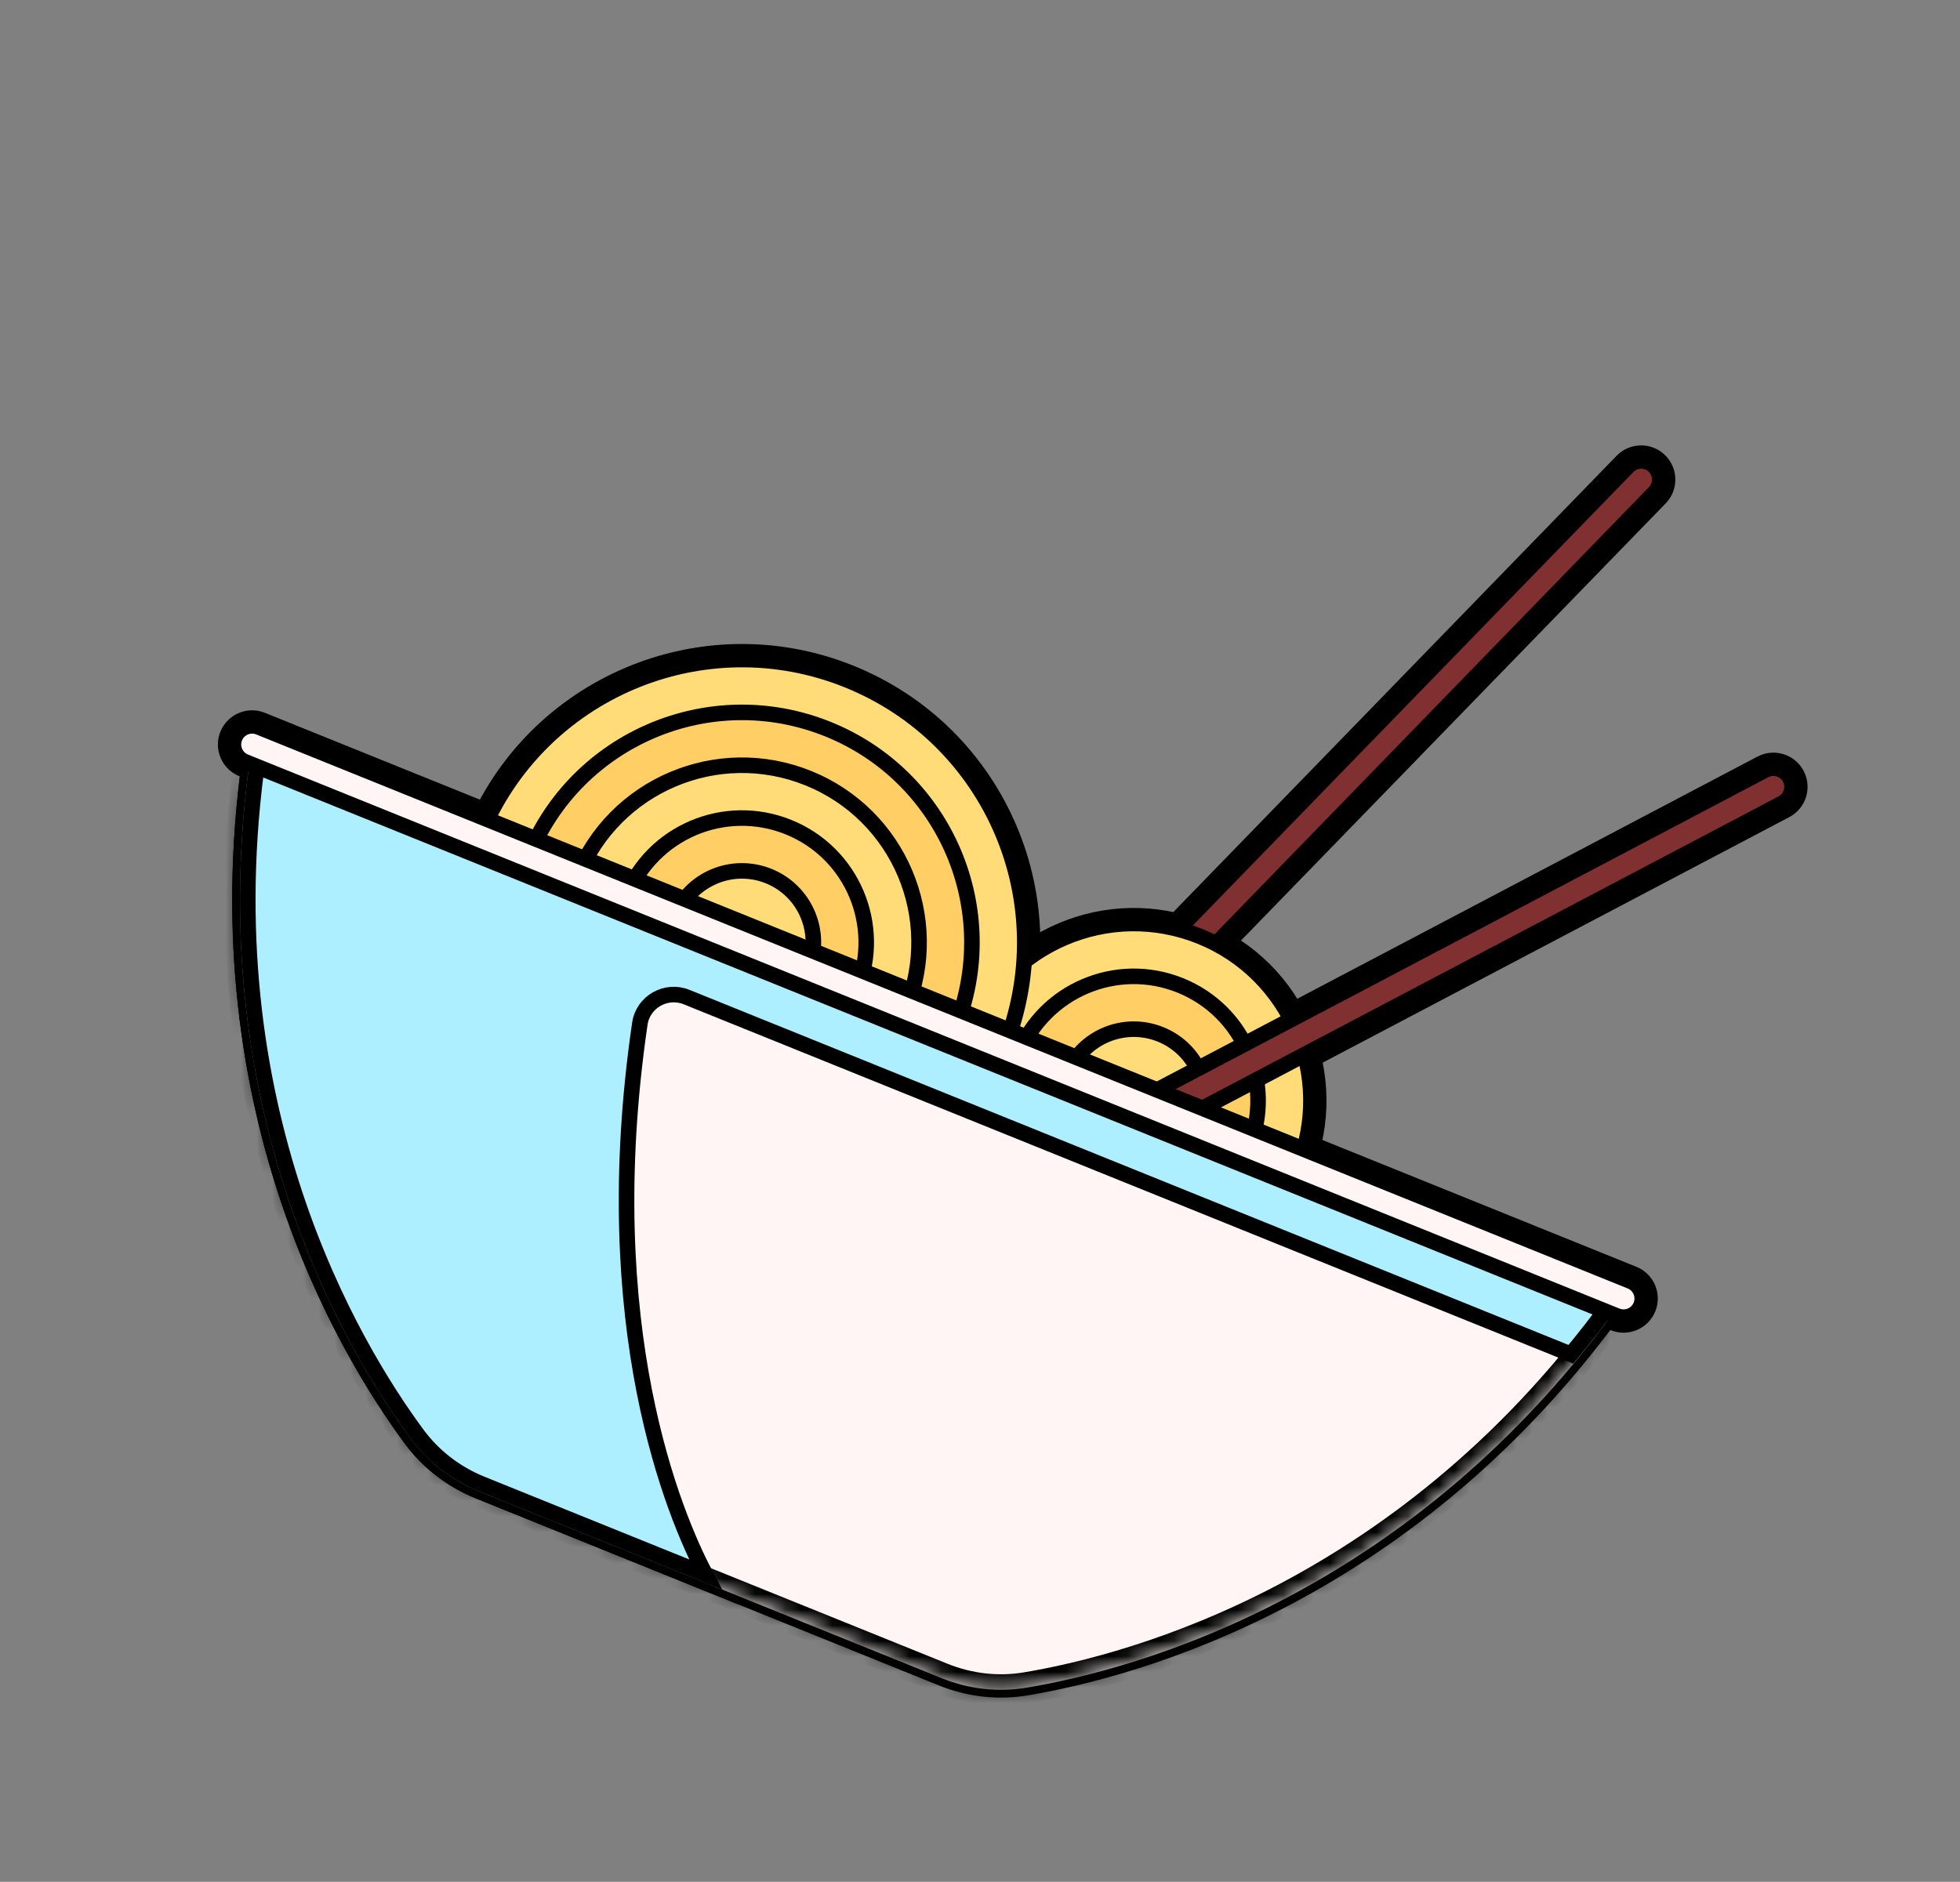 <svg width="126" height="121" viewBox="0 0 126 121" fill="none" xmlns="http://www.w3.org/2000/svg">
<rect x="0" y="0" width="126" height="121" fill="#808080" stroke="none"/>
<path d="M70.372 67.924C70.174 67.844 69.988 67.725 69.826 67.568C69.153 66.914 69.136 65.839 69.791 65.166L104.285 29.653C104.938 28.98 106.017 28.967 106.685 29.618C107.358 30.272 107.375 31.347 106.72 32.02L72.226 67.532C71.731 68.042 70.993 68.175 70.372 67.924Z" stroke="black"/>
<path d="M68.433 81.791C74.519 84.25 81.447 81.31 83.906 75.223C86.366 69.136 83.425 62.208 77.338 59.749C71.251 57.29 64.323 60.23 61.864 66.317C59.405 72.404 62.346 79.332 68.433 81.791Z" stroke="black"/>
<path d="M69.705 78.642C74.053 80.399 79.001 78.298 80.758 73.951C82.514 69.603 80.414 64.654 76.066 62.898C71.718 61.141 66.77 63.242 65.013 67.59C63.257 71.937 65.357 76.886 69.705 78.642Z" stroke="black"/>
<path d="M40.697 77.911C50.262 81.775 61.149 77.154 65.013 67.589C68.877 58.024 64.256 47.138 54.691 43.273C45.127 39.409 34.24 44.03 30.375 53.595C26.511 63.16 31.132 74.046 40.697 77.911Z" stroke="black"/>
<path d="M41.969 74.762C49.795 77.924 58.702 74.143 61.864 66.317C65.026 58.491 61.245 49.584 53.419 46.422C45.593 43.26 36.686 47.041 33.524 54.867C30.362 62.693 34.143 71.6 41.969 74.762Z" stroke="black"/>
<path d="M43.241 71.613C49.328 74.072 56.256 71.132 58.715 65.045C61.175 58.958 58.234 52.03 52.147 49.571C46.06 47.112 39.132 50.053 36.673 56.139C34.214 62.226 37.155 69.154 43.241 71.613Z" stroke="black"/>
<path d="M44.514 68.464C48.861 70.221 53.81 68.12 55.566 63.773C57.323 59.425 55.222 54.477 50.875 52.72C46.527 50.963 41.579 53.064 39.822 57.411C38.065 61.759 40.166 66.708 44.514 68.464Z" stroke="black"/>
<path d="M45.786 65.316C48.395 66.37 51.364 65.109 52.418 62.501C53.472 59.892 52.211 56.923 49.603 55.869C46.994 54.815 44.025 56.075 42.971 58.684C41.917 61.292 43.177 64.261 45.786 65.316Z" stroke="black"/>
<path d="M70.977 75.493C73.586 76.547 76.555 75.287 77.609 72.678C78.663 70.07 77.402 67.101 74.794 66.047C72.185 64.993 69.216 66.253 68.162 68.862C67.108 71.47 68.368 74.439 70.977 75.493Z" stroke="black"/>
<path d="M104.374 83.493C90.923 102.533 73.039 107.333 66.003 108.515C64.159 108.825 62.274 108.607 60.54 107.906L30.778 95.882C29.044 95.181 27.536 94.029 26.425 92.525C22.185 86.787 12.655 70.911 16.205 47.87" stroke="black"/>
<path d="M73.822 72.98C73.464 72.836 73.152 72.567 72.958 72.197C72.52 71.368 72.839 70.34 73.668 69.904L113.212 49.09C114.043 48.654 115.069 48.97 115.505 49.801C115.943 50.631 115.624 51.658 114.795 52.095L75.251 72.909C74.79 73.152 74.269 73.161 73.822 72.98Z" stroke="black"/>
<path d="M104.374 83.493L16.205 47.87C12.655 70.911 22.185 86.787 26.425 92.525C27.536 94.029 29.044 95.181 30.778 95.882L47.567 102.665C46.831 102.368 46.216 101.803 45.796 101.005C43.854 97.319 38.777 85.38 41.627 65.892C41.786 64.809 42.934 64.164 43.947 64.573L101.137 87.68C102.237 86.359 103.322 84.982 104.374 83.493Z" stroke="black"/>
<path d="M103.738 85.067L15.569 49.445C14.699 49.093 14.28 48.103 14.631 47.234C14.982 46.364 15.971 45.944 16.841 46.296L105.01 81.918C105.881 82.27 106.3 83.259 105.949 84.129C105.597 84.998 104.608 85.419 103.738 85.067Z" stroke="black"/>
<path d="M70.175 67.209L70.174 67.209C69.699 66.747 69.688 65.989 70.15 65.515L70.15 65.514L104.644 30.002L104.644 30.001C105.104 29.526 105.866 29.517 106.337 29.976L106.337 29.976C106.812 30.438 106.823 31.196 106.362 31.671L106.361 31.671L71.868 67.184C71.868 67.184 71.868 67.184 71.868 67.184C71.518 67.543 70.998 67.638 70.56 67.461C70.42 67.404 70.289 67.321 70.175 67.209Z" fill="#803030" stroke="black"/>
<path d="M83.443 75.036C81.087 80.866 74.451 83.683 68.62 81.328C62.789 78.972 59.972 72.335 62.328 66.504C64.684 60.674 71.32 57.857 77.151 60.212C82.982 62.568 85.799 69.205 83.443 75.036Z" fill="#FFDC78" stroke="black"/>
<path d="M80.294 73.763C78.641 77.855 73.984 79.832 69.892 78.179C65.8 76.525 63.824 71.868 65.477 67.777C67.13 63.685 71.787 61.708 75.879 63.361C79.97 65.015 81.947 69.672 80.294 73.763Z" fill="#FFCF65" stroke="black"/>
<path d="M64.549 67.402C60.788 76.711 50.193 81.208 40.884 77.447C31.575 73.686 27.078 63.091 30.839 53.782C34.6 44.473 45.195 39.976 54.504 43.737C63.813 47.498 68.311 58.093 64.549 67.402Z" fill="#FFDC78" stroke="black"/>
<path d="M61.401 66.13C58.342 73.7 49.726 77.357 42.157 74.299C34.587 71.24 30.929 62.624 33.988 55.054C37.046 47.485 45.662 43.827 53.232 46.886C60.802 49.944 64.459 58.56 61.401 66.13Z" fill="#FFCF65" stroke="black"/>
<path d="M58.252 64.858C55.896 70.688 49.259 73.505 43.429 71.15C37.598 68.794 34.781 62.157 37.137 56.327C39.492 50.496 46.129 47.679 51.96 50.035C57.791 52.39 60.608 59.027 58.252 64.858Z" fill="#FFDC78" stroke="black"/>
<path d="M55.103 63.585C53.45 67.677 48.793 69.654 44.701 68.001C40.609 66.348 38.632 61.691 40.286 57.599C41.939 53.507 46.596 51.53 50.688 53.184C54.779 54.837 56.756 59.494 55.103 63.585Z" fill="#FFCF65" stroke="black"/>
<path d="M51.954 62.313C51.004 64.666 48.326 65.802 45.973 64.852C43.62 63.901 42.484 61.224 43.434 58.871C44.385 56.519 47.063 55.382 49.415 56.332C51.768 57.283 52.904 59.961 51.954 62.313Z" fill="#FFDC78" stroke="black"/>
<path d="M77.145 72.491C76.195 74.844 73.517 75.98 71.164 75.03C68.812 74.079 67.675 71.402 68.626 69.049C69.576 66.696 72.254 65.56 74.606 66.51C76.959 67.461 78.096 70.138 77.145 72.491Z" fill="#FFDC78" stroke="black"/>
<mask id="path-23-inside-1_8_5" fill="white">
<path d="M104.374 83.493C90.923 102.533 73.039 107.333 66.003 108.515C64.159 108.825 62.274 108.607 60.54 107.906L30.778 95.882C29.044 95.181 27.536 94.029 26.425 92.525C22.185 86.787 12.655 70.911 16.205 47.87"/>
</mask>
<path d="M104.374 83.493C90.923 102.533 73.039 107.333 66.003 108.515C64.159 108.825 62.274 108.607 60.54 107.906L30.778 95.882C29.044 95.181 27.536 94.029 26.425 92.525C22.185 86.787 12.655 70.911 16.205 47.87" fill="#FFF5F5"/>
<path d="M66.003 108.515L66.169 109.502L66.169 109.502L66.003 108.515ZM26.425 92.525L27.229 91.93L27.229 91.93L26.425 92.525ZM103.557 82.916C90.316 101.659 72.724 106.372 65.838 107.529L66.169 109.502C73.353 108.294 91.53 103.407 105.191 84.07L103.557 82.916ZM65.838 107.529C64.18 107.808 62.481 107.612 60.915 106.979L60.165 108.833C62.066 109.601 64.138 109.843 66.169 109.502L65.838 107.529ZM60.915 106.979L31.152 94.954L30.403 96.809L60.165 108.833L60.915 106.979ZM31.152 94.954C29.585 94.321 28.227 93.282 27.229 91.93L25.62 93.119C26.844 94.775 28.503 96.041 30.403 96.809L31.152 94.954ZM27.229 91.93C23.079 86.314 13.699 70.704 17.194 48.023L15.217 47.718C11.611 71.118 21.291 87.26 25.62 93.119L27.229 91.93Z" fill="black" mask="url(#path-23-inside-1_8_5)"/>
<path d="M73.401 71.965L73.4 71.964C73.091 71.379 73.316 70.654 73.901 70.346L113.444 49.532C113.445 49.532 113.445 49.532 113.445 49.532C114.032 49.225 114.755 49.449 115.063 50.034L115.063 50.035C115.372 50.62 115.147 51.345 114.562 51.653C114.562 51.653 114.562 51.653 114.562 51.653L75.018 72.467C74.693 72.638 74.327 72.645 74.009 72.517C73.757 72.415 73.537 72.226 73.401 71.965Z" fill="#803030" stroke="black"/>
<path d="M41.133 65.819L41.133 65.819C38.267 85.413 43.362 97.455 45.349 101.23L30.965 95.418C29.315 94.751 27.882 93.655 26.827 92.228C22.671 86.602 13.349 71.094 16.606 48.571L103.598 83.718C102.745 84.896 101.871 86.006 100.986 87.079L44.135 64.11C42.826 63.581 41.339 64.411 41.133 65.819Z" fill="#AEEFFF" stroke="black"/>
<path d="M103.925 84.604L15.757 48.981C15.143 48.733 14.847 48.035 15.094 47.421C15.342 46.808 16.04 46.511 16.654 46.759L104.823 82.382C105.437 82.63 105.733 83.328 105.485 83.942C105.237 84.555 104.539 84.852 103.925 84.604Z" fill="#FFF5F5" stroke="black"/>
</svg>
